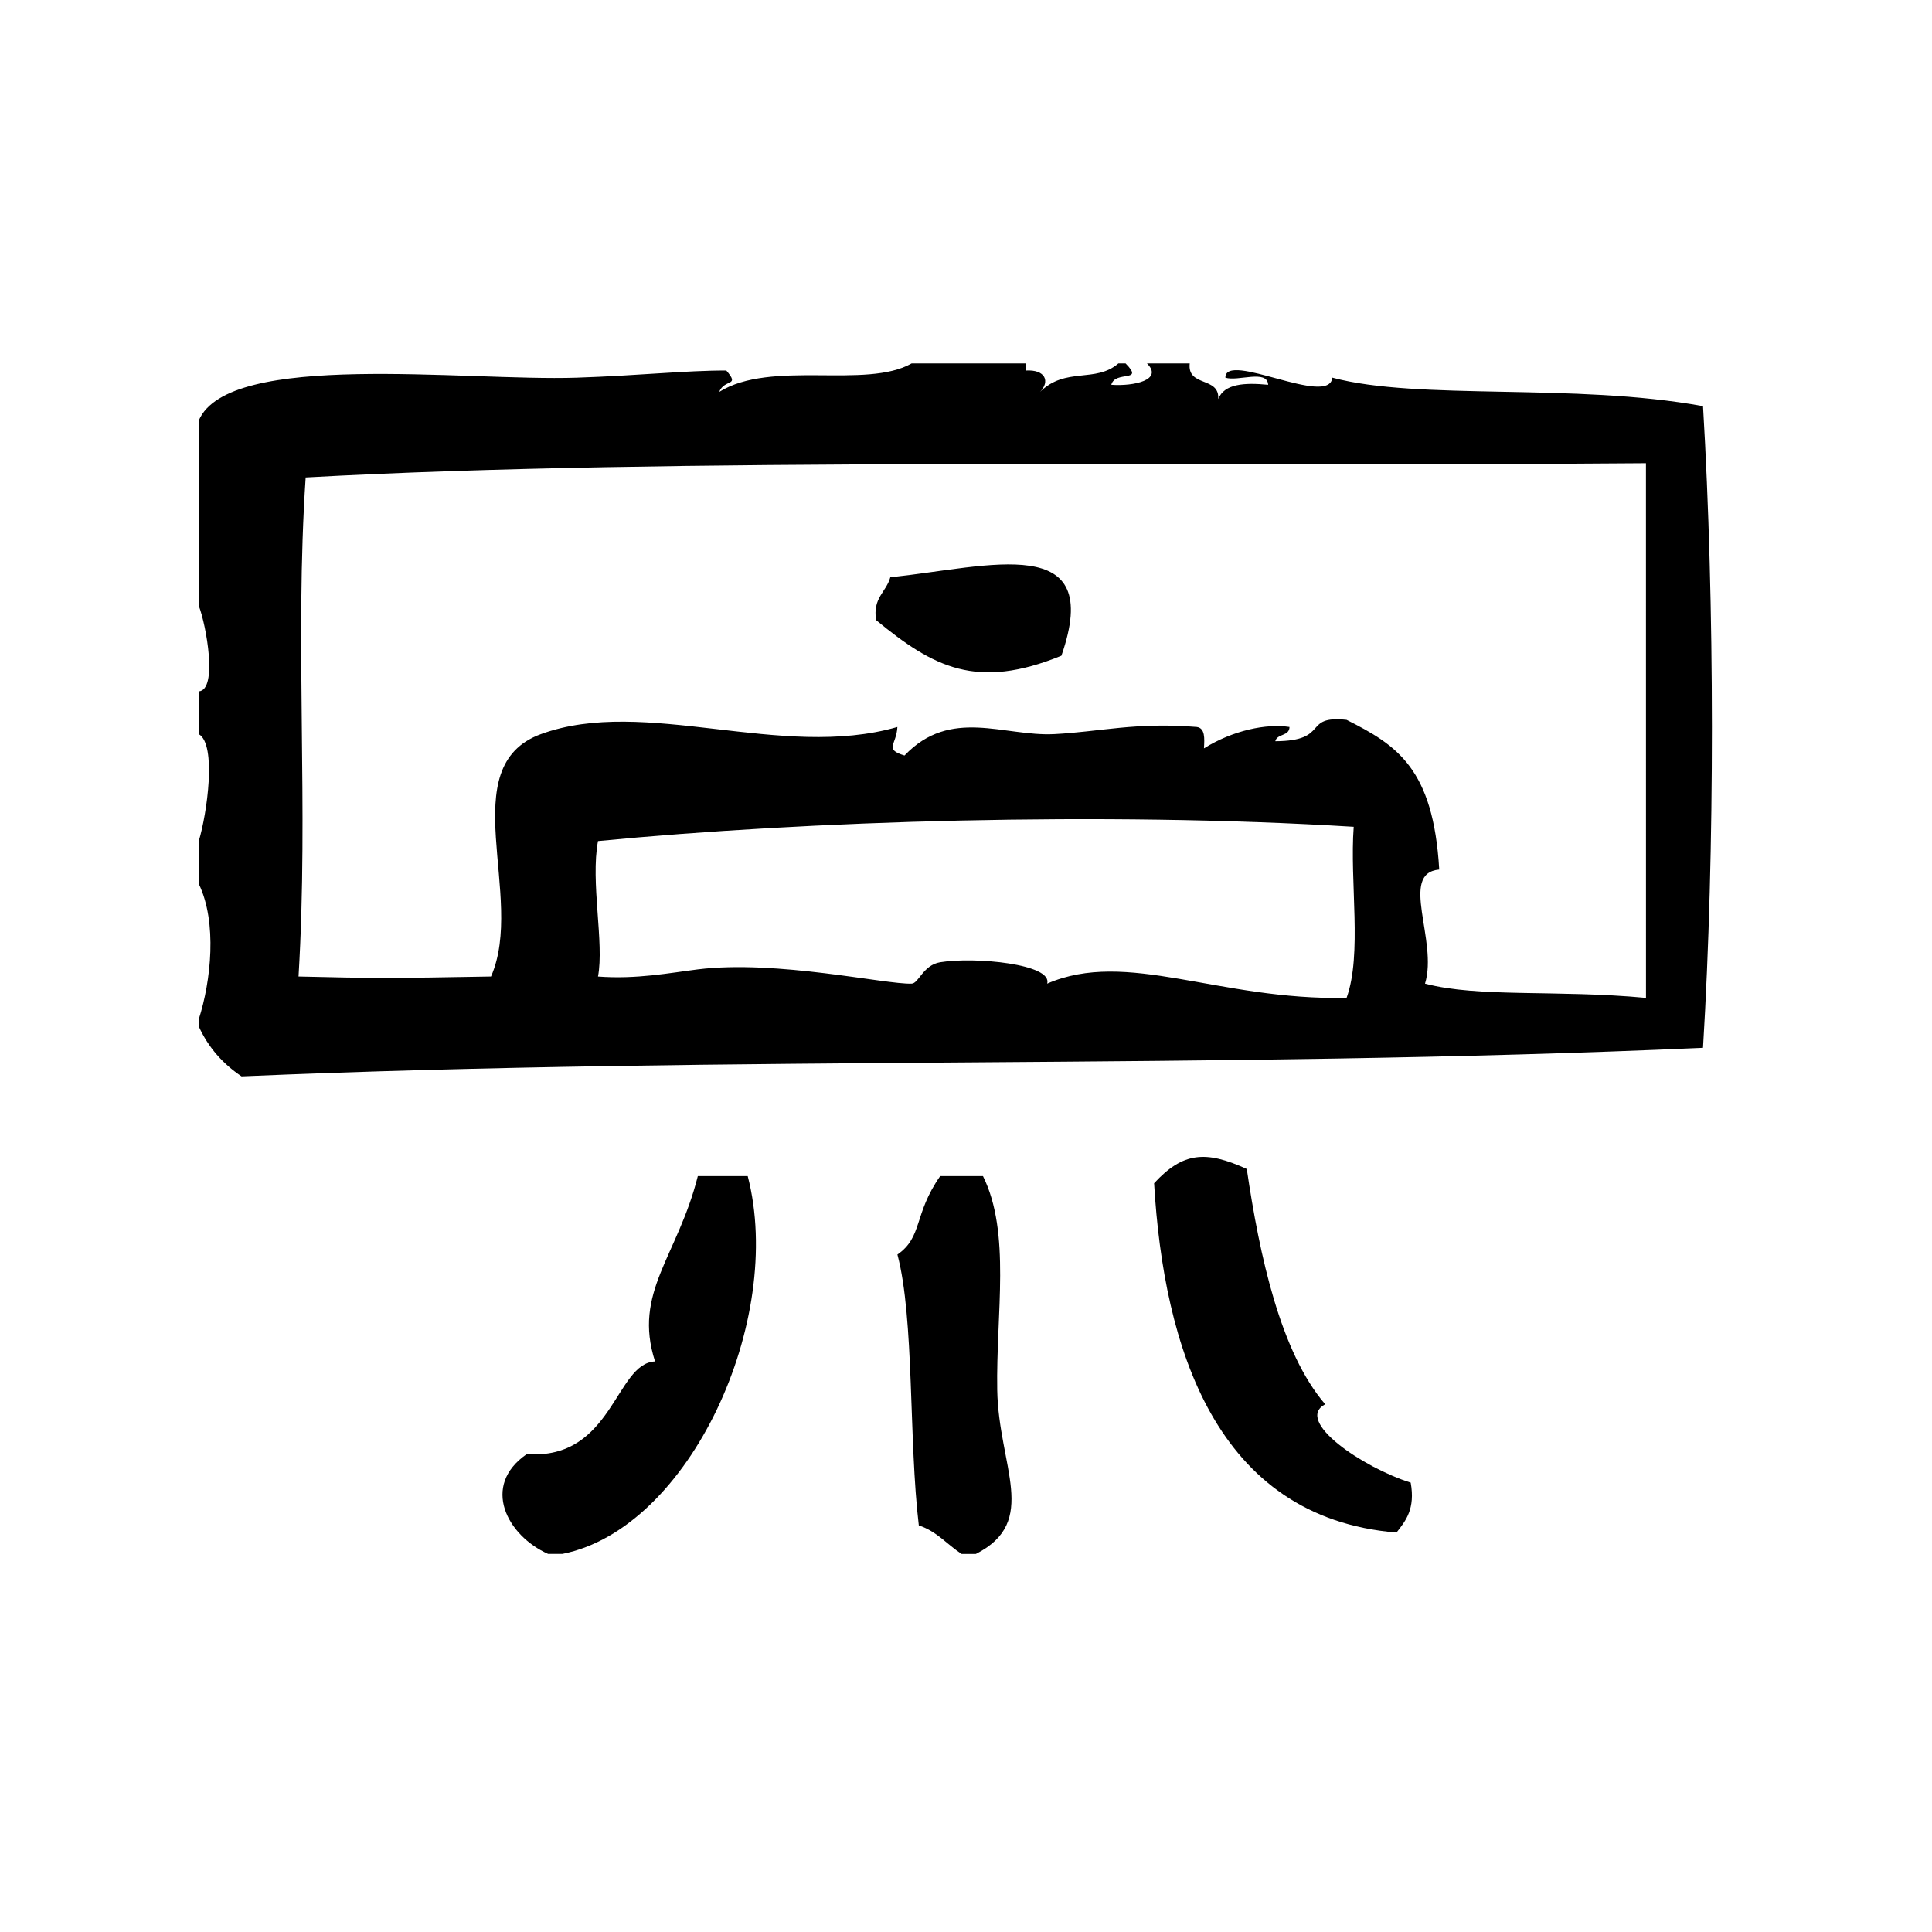 <?xml version="1.0" encoding="UTF-8"?>
<!-- Uploaded to: SVG Repo, www.svgrepo.com, Generator: SVG Repo Mixer Tools -->
<svg fill="#000000" width="800px" height="800px" version="1.1" viewBox="144 144 512 512" xmlns="http://www.w3.org/2000/svg">
 <g fill-rule="evenodd">
  <path d="m379.94 296.99c-1.086 3.945-4.684 5.391-3.777 11.336 15.25 12.57 26.703 18.578 49.121 9.445 11.531-33.07-18.934-23.559-45.344-20.781z"/>
  <path d="m328.93 455.68c-5.359 21.34-17.262 30.781-11.336 49.121-10.539 0.426-11.156 26.184-34.008 24.562-12.188 8.398-5.188 21.617 5.668 26.441h3.777c33.738-6.676 59.055-61.938 49.121-100.13-4.406 0.008-8.812 0.008-13.223 0.008z"/>
  <path d="m595.32 251.64c-34.078-6.242-75.375-1.434-98.234-7.559-0.82 7.957-28.348-7.148-28.348 0 3.32 1.086 11.098-2.281 11.336 1.891-6.273-0.605-11.629-0.293-13.227 3.777 0.387-6.055-8.258-3.086-7.559-9.445h-11.336c4.426 4.394-3.496 6.094-9.445 5.668 1.016-3.898 8.941-0.457 3.777-5.668h-1.891c-6.07 5.273-13.957 0.852-20.781 7.559 2.707-2.762 1.449-5.992-3.777-5.668v-1.891h-30.23c-12.113 6.91-37.18-1.055-51.012 7.559 1.418-3.566 5.637-1.316 1.891-5.668-10.547-0.039-23.301 1.355-39.676 1.891-29.621 0.969-92.156-7.234-100.13 11.336v49.121c1.977 5.016 5.102 22.332 0 22.672v11.336c4.809 2.754 2.188 21.129 0 28.34v11.336c4.93 10.219 3.25 25.75 0 35.895v1.891c2.551 5.637 6.438 9.934 11.336 13.234 131.04-5.606 257.26-1.77 387.3-7.566 3.176-52.328 3.113-117.7 0.004-170.04zm-94.465 156.81c-34.117 0.684-58.176-12.965-79.352-3.777 1.574-5.195-19.207-7.172-28.34-5.668-4.543 0.746-5.691 5.598-7.559 5.668-6.84 0.262-35.785-6.367-56.68-3.777-7.344 0.914-16.289 2.668-26.449 1.891 1.691-8.863-2.039-25.016 0-35.895 55.324-5.352 133.56-7.871 200.27-3.777-1.086 14.652 2.285 33.766-1.887 45.336zm79.348 0c-23.516-2.203-44.352-0.031-58.559-3.777 3.512-11.367-6.992-29.277 3.769-30.23-1.566-26.844-11.227-32.969-24.562-39.676-11.871-1.258-4.234 5.59-18.887 5.668 0.473-2.055 3.754-1.281 3.769-3.777-6.102-0.953-15.02 0.891-22.672 5.668 0.164-2.676 0.316-5.352-1.891-5.668-16.105-1.324-25.75 1.281-37.785 1.891-13.375 0.668-27.449-7.172-39.676 5.668-5.496-1.645-2.125-2.824-1.891-7.559-30.828 8.895-66.938-8.18-94.465 1.891-23.457 8.574-3.969 43.195-13.227 64.234-26.598 0.488-31.527 0.473-51.012 0 2.738-45.5-1.055-88.07 1.891-132.25 97.953-5.383 230.89-2.769 355.19-3.777 0.008 47.23 0.008 94.465 0.008 141.7z"/>
  <path d="m404.5 455.68h-11.336c-7.102 10.133-4.574 16.105-11.336 20.789 4.512 17.004 2.969 49.262 5.668 71.785 4.754 1.535 7.519 5.078 11.336 7.559h3.777c16.926-8.59 6.016-23.191 5.668-43.453-0.344-20.293 3.672-41.625-3.777-56.68z"/>
  <path d="m495.19 516.14c-11.816-13.715-17.375-39.234-20.781-62.348-10.887-4.977-16.941-4.473-24.562 3.777 2.543 43.422 16.297 88.609 64.234 92.574 2.504-3.156 5.008-6.328 3.769-13.227-12.633-3.977-30.98-16.344-22.66-20.777z"/>
 </g>
</svg>
